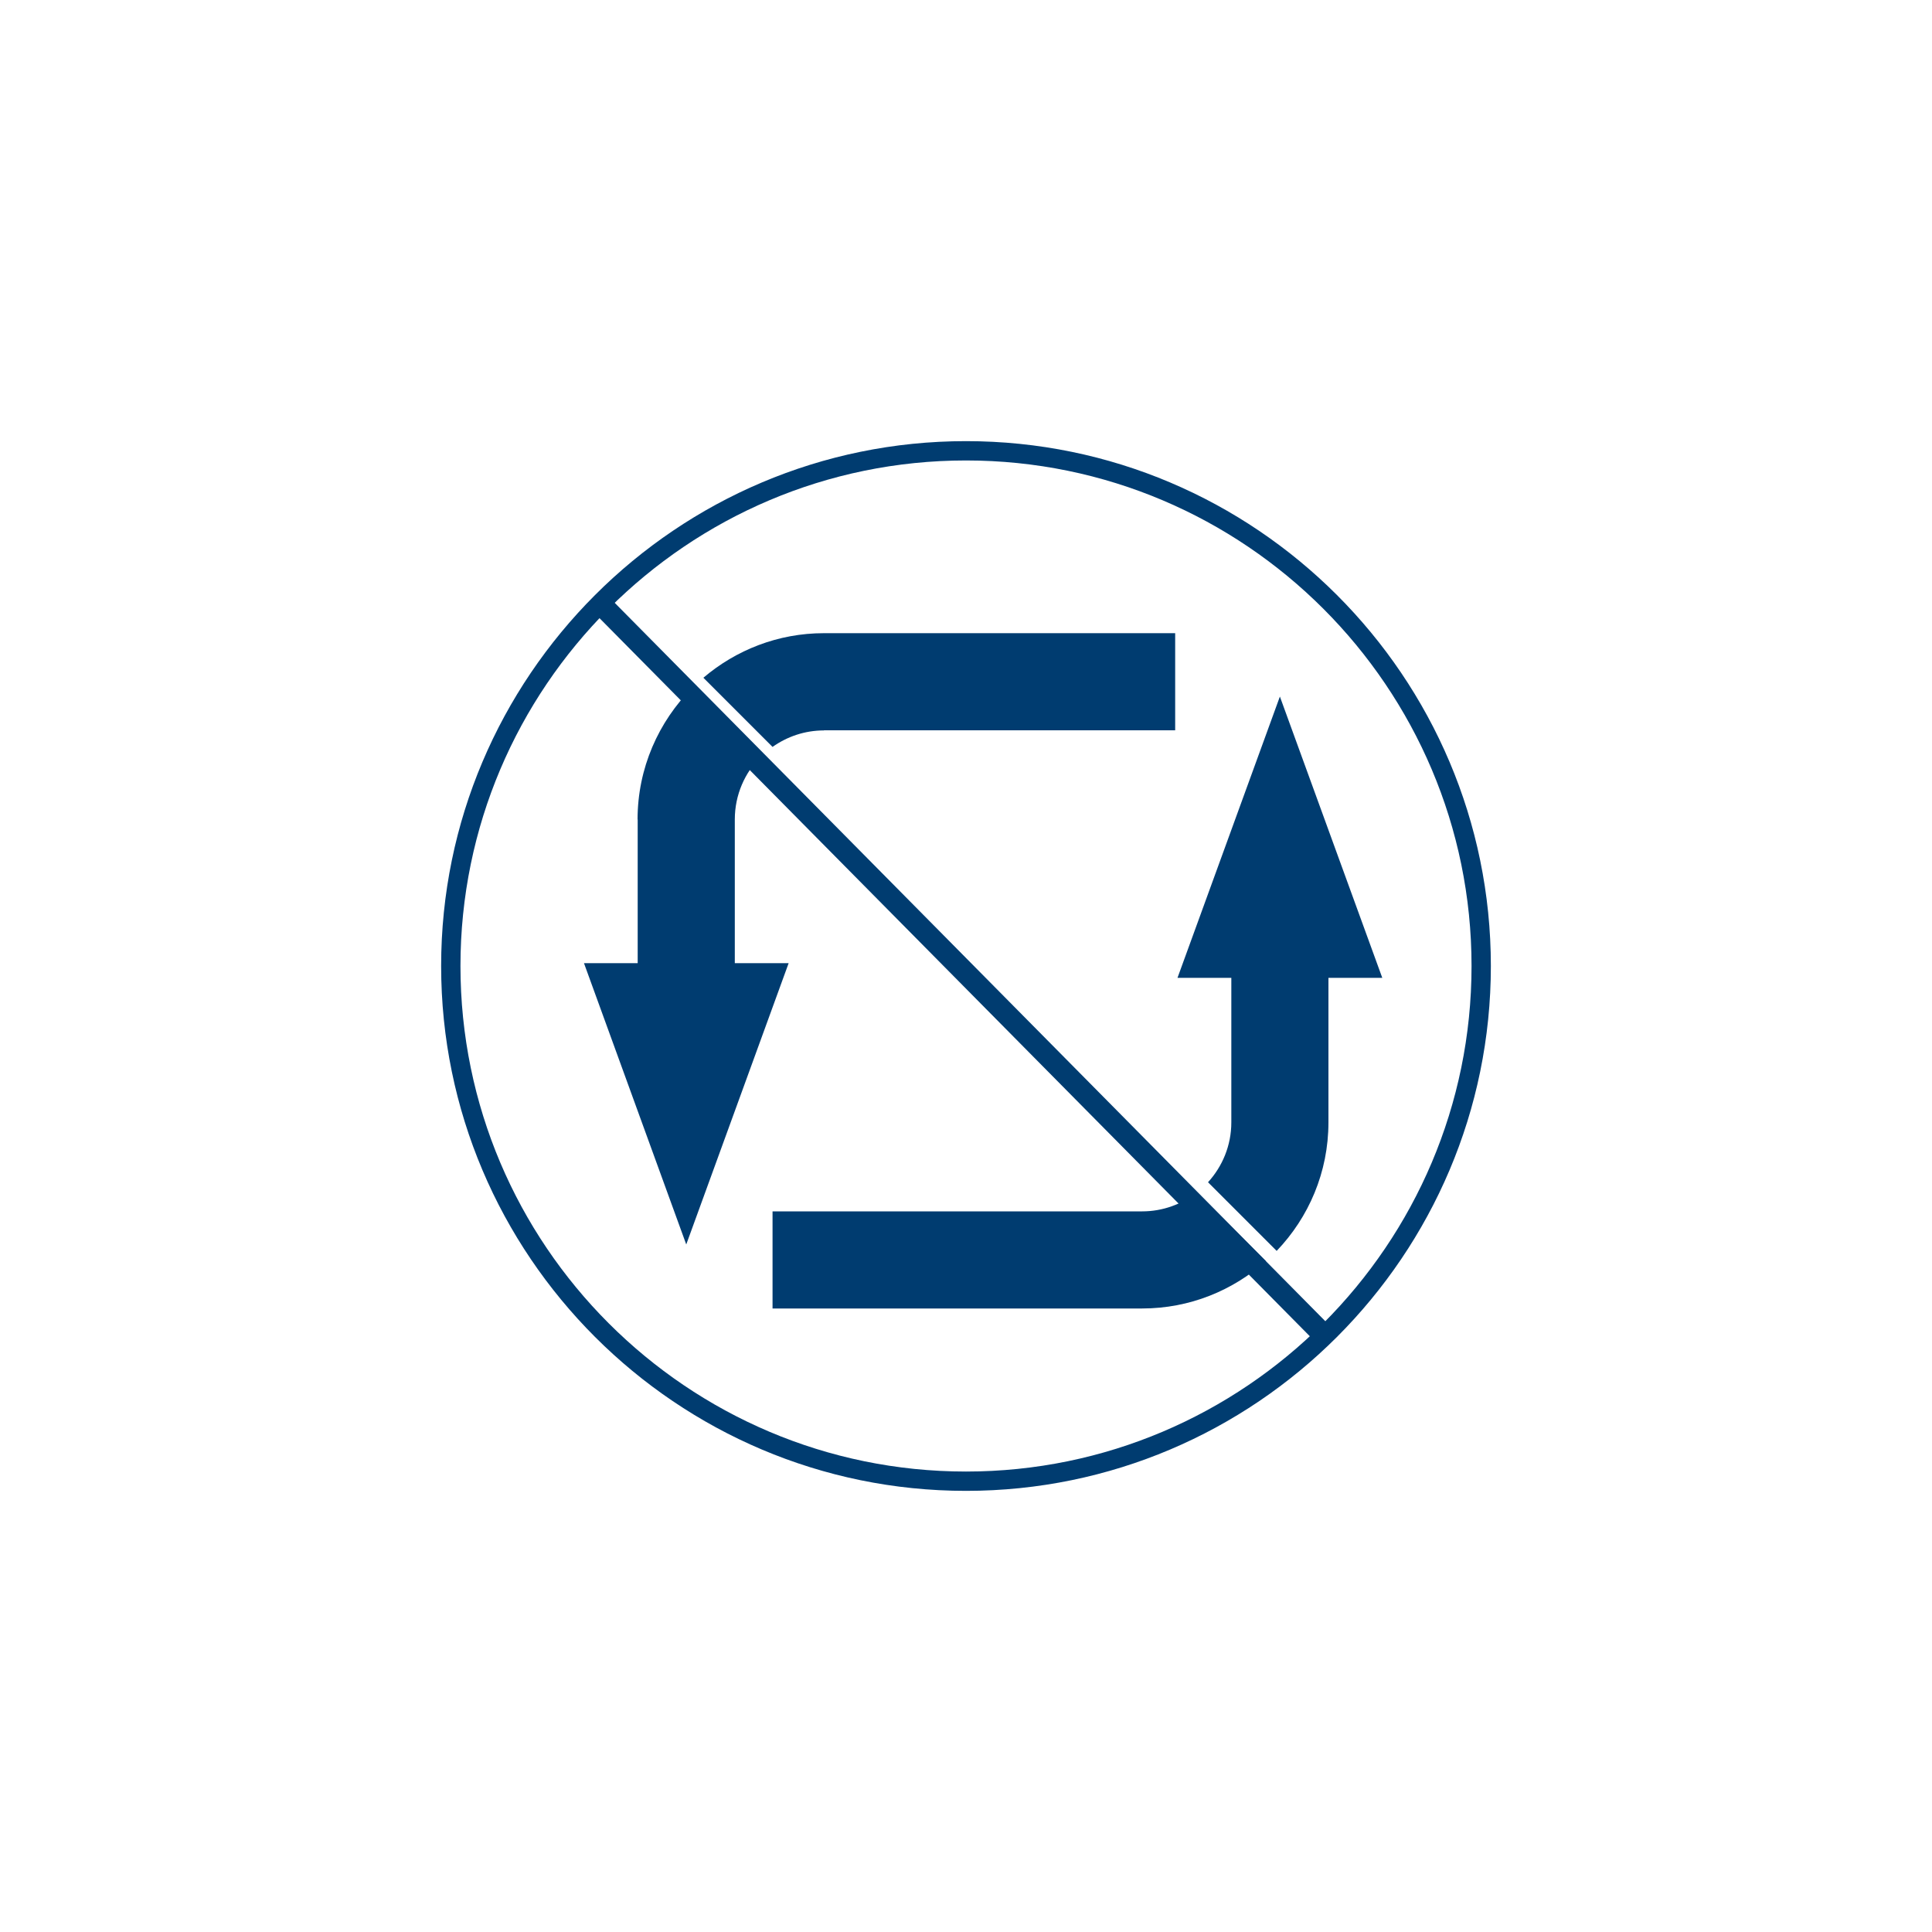 <?xml version="1.0" encoding="UTF-8"?>
<svg id="Ebene_1" data-name="Ebene 1" xmlns="http://www.w3.org/2000/svg" viewBox="0 0 150 150">
  <defs>
    <style>
      .cls-1 {
        fill: #003c70;
        stroke-width: 0px;
      }
    </style>
  </defs>
  <g>
    <polygon class="cls-1" points="53.28 96.62 61.23 74.78 45.34 74.78 53.28 96.62"/>
    <polygon class="cls-1" points="99.37 54.08 91.42 75.92 107.32 75.92 99.37 54.08"/>
  </g>
  <g>
    <path class="cls-1" d="m63.97,56.7h27.27v-7.54h-27.27c-3.57,0-6.83,1.31-9.36,3.46l5.37,5.37c1.13-.8,2.5-1.28,3.99-1.28Z"/>
    <path class="cls-1" d="m49.51,63.62v15.53h7.54v-15.53c0-1.91.78-3.64,2.03-4.89l-5.33-5.33c-2.62,2.62-4.25,6.24-4.25,10.23Z"/>
    <path class="cls-1" d="m88.68,94.05h-28.7v7.54h28.7c3.69,0,7.05-1.4,9.6-3.68l-5.34-5.34c-1.18.92-2.65,1.48-4.26,1.48Z"/>
    <path class="cls-1" d="m103.14,87.14v-15.59h-7.54v15.59c0,1.79-.69,3.42-1.81,4.65l5.33,5.33c2.49-2.6,4.02-6.11,4.02-9.98Z"/>
  </g>
  <path class="cls-1" d="m75,115.75c-22.47,0-40.75-18.28-40.75-40.75s18.28-40.75,40.75-40.75,40.75,18.28,40.75,40.75-18.28,40.75-40.75,40.75Zm0-80c-21.64,0-39.25,17.61-39.25,39.25s17.61,39.25,39.25,39.25,39.25-17.61,39.25-39.25-17.61-39.25-39.25-39.25Z"/>
  <polygon class="cls-1" points="102.47 104.53 45.77 47.21 46.99 46.06 103.69 103.38 102.47 104.53"/>
</svg>